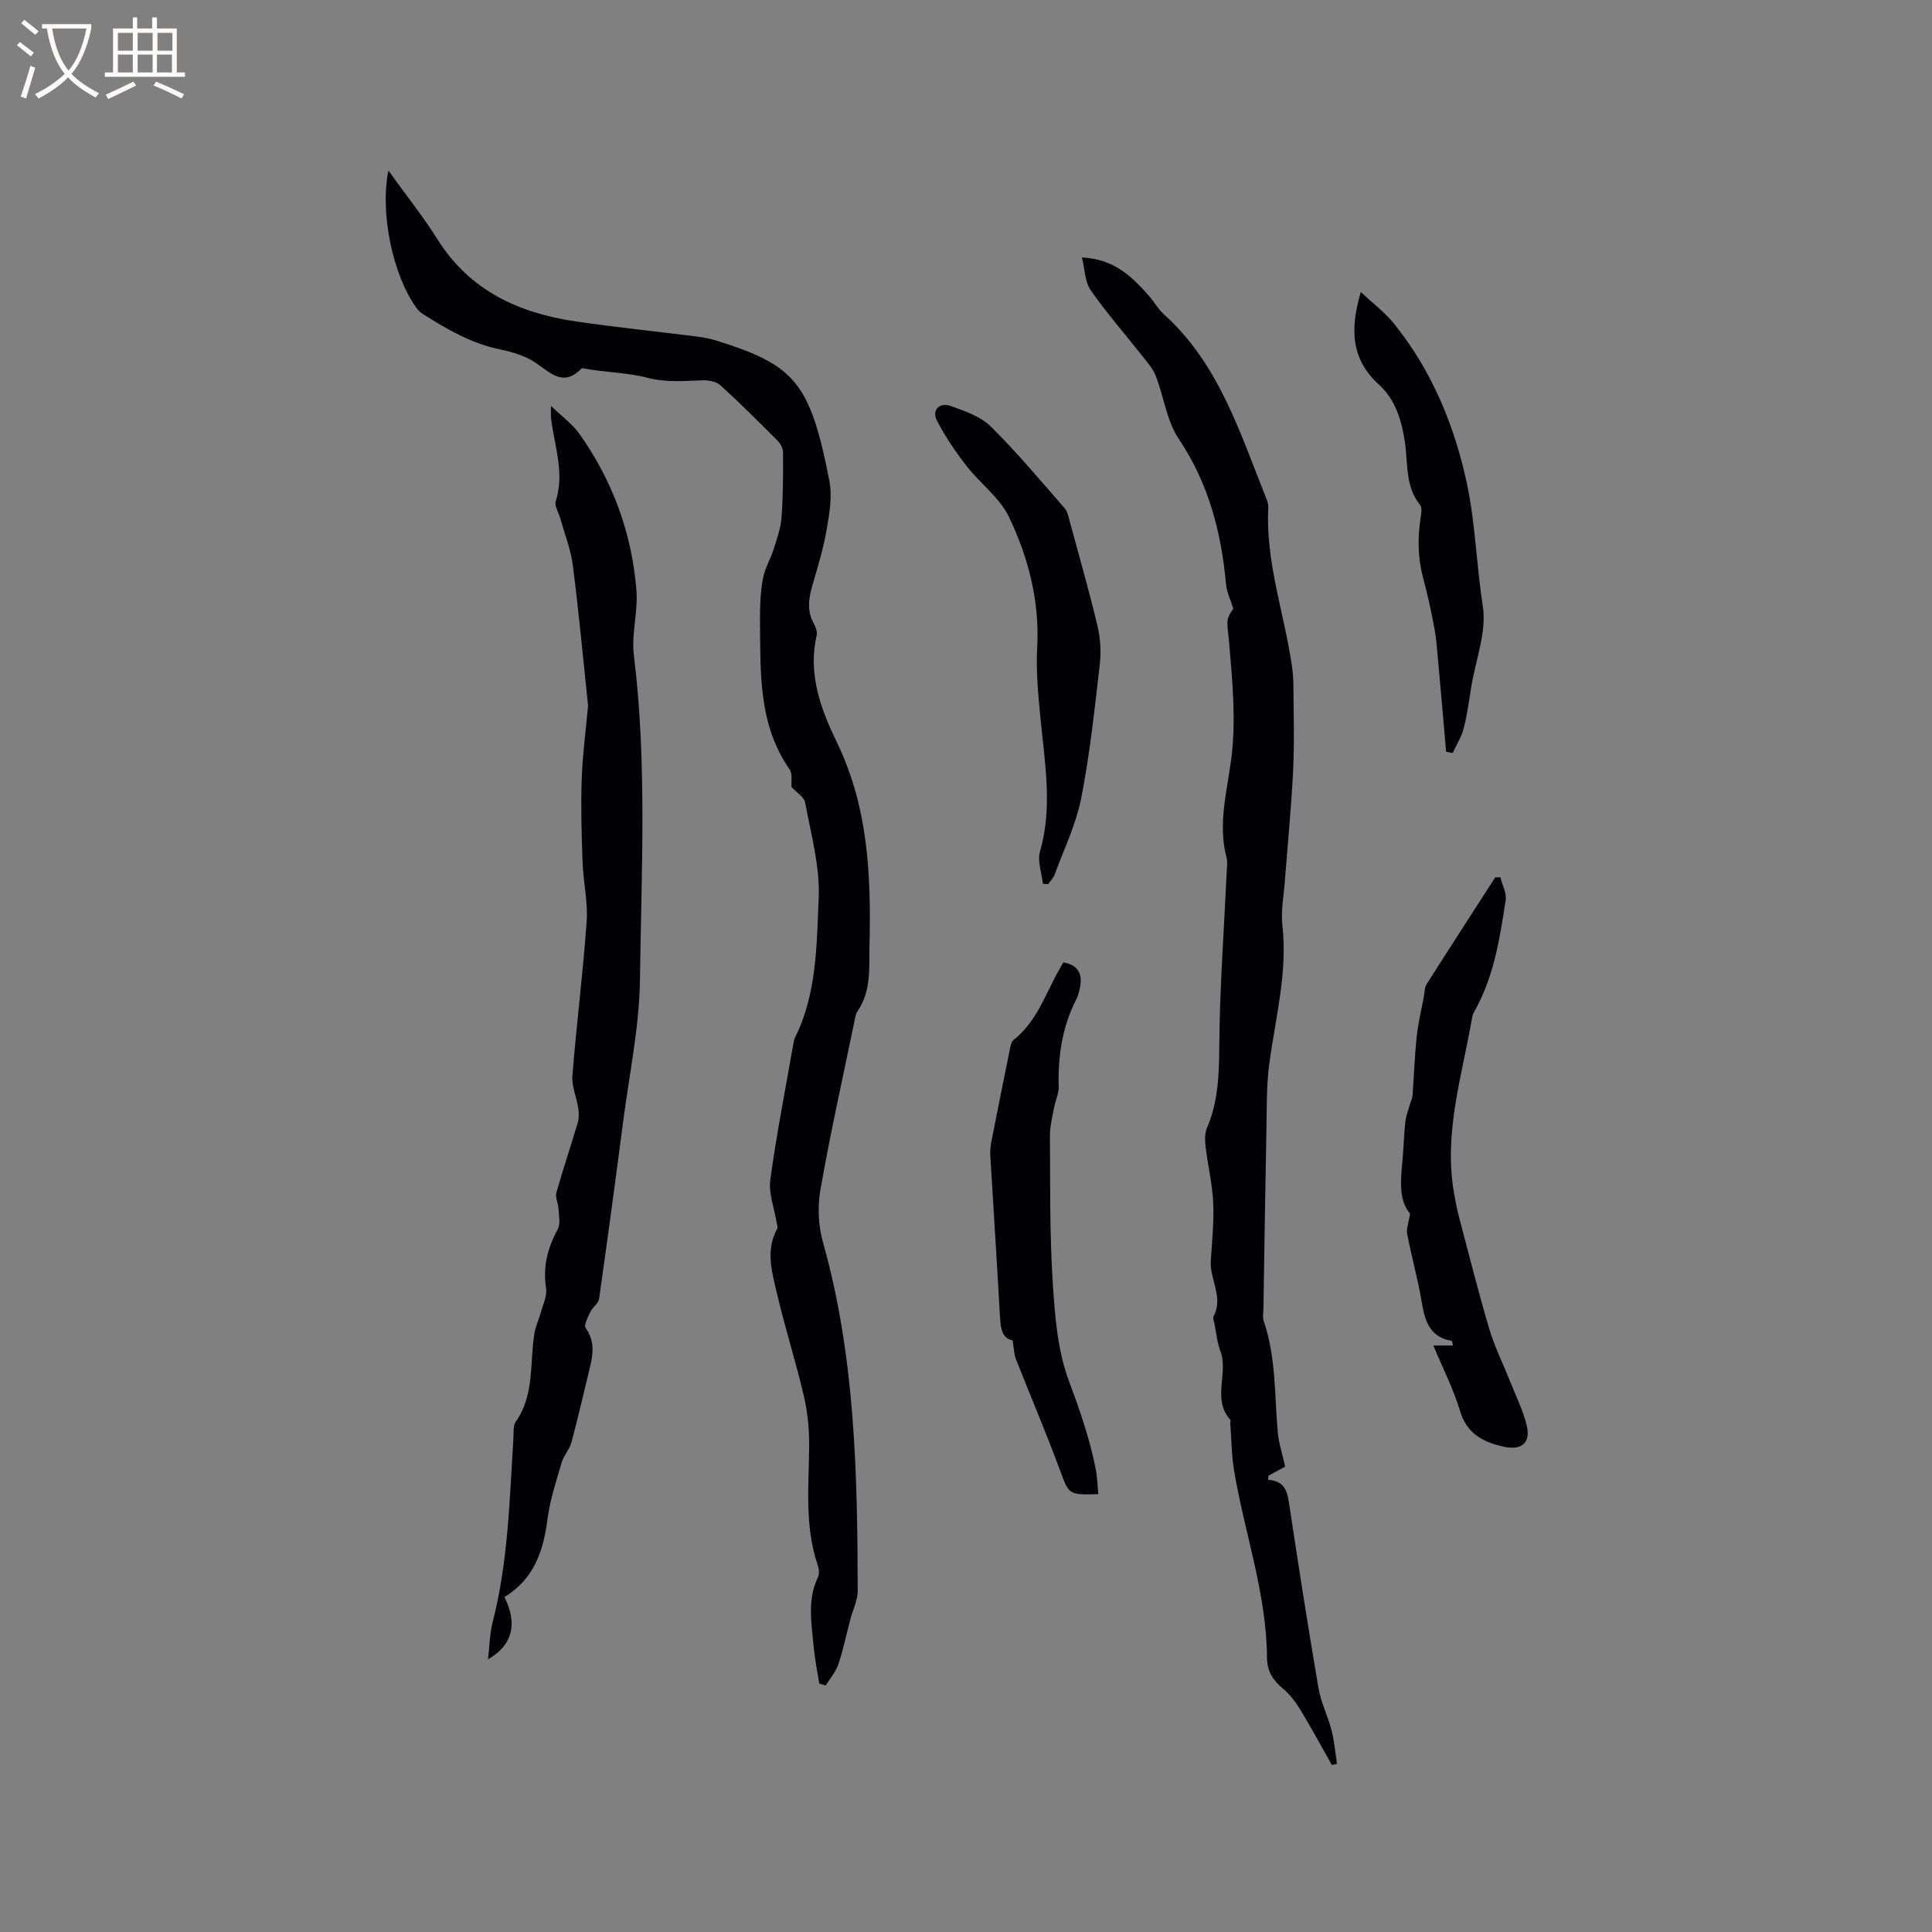 <svg enable-background="new 0 0 400 400" viewBox="0 0 400 400" xmlns="http://www.w3.org/2000/svg"><rect x="0" y="0" width="400" height="400" fill="#808080" stroke="none"/><g fill="#010103"><path d="m80.42 35.32c3.61 5.03 7.18 9.5 10.2 14.3 6.66 10.57 16.77 15.18 28.53 16.92 8.38 1.23 16.81 2.08 25.21 3.15 1.36.17 2.73.44 4.04.85 16.12 5.07 19.32 8.56 23.31 28.99.62 3.19.03 6.73-.54 10.01-.68 3.95-1.86 7.82-2.98 11.68-.8 2.74-1.15 5.33.34 7.96.39.7.71 1.69.54 2.43-1.85 7.98.93 15.36 4.19 22.07 6.51 13.43 7.09 27.52 6.76 41.89-.11 4.72.43 9.57-2.49 13.81-.4.58-.49 1.39-.64 2.12-2.39 11.59-4.98 23.14-7.03 34.79-.62 3.52-.44 7.49.53 10.93 6.67 23.65 7.13 47.88 7.19 72.16 0 1.92-.99 3.85-1.5 5.78-.83 3.14-1.48 6.34-2.51 9.41-.53 1.58-1.72 2.94-2.61 4.39-.45-.13-.89-.25-1.34-.38-.4-2.55-.92-5.1-1.16-7.67-.44-4.82-1.37-9.69.9-14.38.32-.66.21-1.69-.04-2.43-2.79-8.15-1.85-16.53-1.79-24.89.02-3.44-.34-6.96-1.13-10.31-1.64-7.01-3.84-13.88-5.48-20.88-1.05-4.46-2.5-9.05-.02-13.6.19-.35-.06-.96-.14-1.44-.46-2.91-1.66-5.92-1.28-8.71 1.29-9.44 3.14-18.8 4.78-28.19.07-.42.14-.85.32-1.22 4.56-9.12 4.49-19.17 4.92-28.9.29-6.54-1.59-13.21-2.79-19.76-.22-1.22-1.85-2.17-2.83-3.26-.1-1.16.23-2.72-.39-3.62-6.58-9.45-6.02-20.27-6.14-30.95-.03-2.85.1-5.76.6-8.56.37-2.08 1.56-4.01 2.21-6.06.68-2.16 1.48-4.37 1.65-6.59.33-4.48.33-8.99.31-13.49 0-.81-.51-1.8-1.1-2.39-3.89-3.91-7.79-7.81-11.87-11.52-.85-.77-2.44-1.06-3.68-1.02-3.88.11-7.47.52-11.61-.57-3.92-1.03-8.58-1.06-12.88-1.87-.2-.04-.51-.09-.61.02-3.73 3.82-6.36.91-9.47-1.21-2.11-1.44-4.8-2.24-7.35-2.76-5.96-1.23-11.05-4.2-16.07-7.38-.52-.33-.97-.82-1.33-1.32-4.82-6.73-7.53-19.53-5.73-28.33z"/><path d="m266.08 303.64c-1.19.65-2.32 1.26-3.45 1.88-.03.28-.06.56-.09.85 3.74.27 4.03 2.76 4.44 5.5 1.89 12.57 3.86 25.12 6 37.65.51 2.98 1.95 5.8 2.71 8.75.58 2.25.76 4.61 1.12 6.91-.35.09-.7.18-1.05.26-2.17-3.83-4.26-7.71-6.54-11.46-.97-1.59-2.16-3.16-3.58-4.35-2.07-1.73-3.3-3.58-3.32-6.41-.08-13.28-4.64-25.79-6.81-38.71-.55-3.26-.55-6.61-.8-9.92-.02-.2.14-.5.04-.61-3.9-4.29-.33-9.68-2.1-14.32-.67-1.76-.83-3.71-1.2-5.58-.1-.52-.39-1.18-.19-1.55 2.11-3.96-.83-7.64-.58-11.49.26-4.02.68-8.06.5-12.06-.18-3.85-1.11-7.66-1.56-11.51-.15-1.3-.23-2.8.27-3.94 2.37-5.49 2.5-11.15 2.55-17.04.09-11.95.98-23.9 1.53-35.85.05-1.04.22-2.15-.04-3.13-1.83-7.01.15-13.71 1.02-20.62.94-7.56.25-15.39-.4-23.05-.45-5.31-.96-5.28.79-7.83-.59-1.93-1.36-3.44-1.5-5.01-.98-10.8-3.6-20.92-9.8-30.15-2.5-3.73-3.07-8.72-4.76-13.05-.62-1.58-1.87-2.93-2.94-4.3-3.52-4.47-7.29-8.76-10.53-13.42-1.19-1.72-1.19-4.26-1.81-6.77 6.68.29 10.4 4 13.93 8.01 1.05 1.19 1.83 2.66 2.99 3.71 11.46 10.29 15.77 24.53 21.24 38.14.23.58.46 1.23.43 1.84-.6 11.2 3.22 21.73 4.85 32.59.22 1.45.34 2.93.35 4.4.03 5.82.22 11.65-.06 17.45-.37 7.7-1.14 15.38-1.72 23.06-.23 3.02-.84 6.1-.51 9.07 1.11 9.79-1.44 19.16-2.71 28.69-.62 4.67-.5 9.44-.6 14.17-.24 12.17-.42 24.34-.61 36.52-.01.85-.21 1.77.05 2.53 2.56 7.44 2.24 15.22 2.9 22.9.23 2.51 1.05 4.96 1.55 7.25z"/><path d="m104.44 330.65c2.76 5.54 1.7 9.94-3.4 12.9.33-2.82.35-5.32.95-7.67 3.23-12.52 3.5-25.36 4.31-38.15.07-1.15-.1-2.57.49-3.4 3.96-5.61 2.82-12.22 3.88-18.39.24-1.4.89-2.73 1.27-4.11.46-1.7 1.37-3.51 1.12-5.12-.69-4.44.3-8.33 2.41-12.19.62-1.13.23-2.85.16-4.29-.05-1.11-.71-2.32-.44-3.29 1.37-4.87 3-9.67 4.43-14.52.28-.95.24-2.06.09-3.06-.34-2.23-1.38-4.48-1.2-6.65.85-10.65 2.2-21.27 2.95-31.93.29-4.03-.69-8.13-.84-12.21-.21-5.71-.38-11.43-.19-17.13.17-5.07.85-10.12 1.31-15.18.02-.2 0-.4-.03-.6-1.01-9.54-1.89-19.1-3.11-28.61-.42-3.29-1.7-6.48-2.59-9.71-.33-1.21-1.26-2.59-.94-3.59 1.88-5.93-.33-11.53-.99-17.26-.06-.49-.01-1-.01-2.46 2.32 2.24 4.42 3.75 5.84 5.73 6.9 9.69 10.89 20.57 11.85 32.4.36 4.47-1.07 9.11-.52 13.54 2.75 22.31 1.54 44.7 1.26 67.04-.13 9.9-2.23 19.77-3.51 29.64-1.59 12.19-3.22 24.37-4.96 36.54-.13.95-1.32 1.7-1.78 2.65-.51 1.09-1.42 2.78-.99 3.39 1.81 2.57 1.6 5.16.93 7.9-1.27 5.24-2.47 10.5-3.86 15.7-.4 1.5-1.62 2.77-2.05 4.26-1.12 3.84-2.41 7.7-2.92 11.64-.85 6.58-2.73 12.41-8.92 16.19z"/><path d="m296.76 278.57h4.06c-.14-.59-.16-.94-.23-.95-4.65-.78-5.6-4.22-6.26-8.17-.79-4.69-2.09-9.29-2.99-13.97-.21-1.07.3-2.28.6-4.22-2.38-2.74-1.97-6.87-1.57-11.02.25-2.63.29-5.28.58-7.91.14-1.28.64-2.53.99-3.78.16-.57.47-1.13.51-1.71.3-4.05.43-8.13.86-12.17.3-2.83.98-5.62 1.5-8.43.15-.83.12-1.79.55-2.46 4.69-7.4 9.46-14.75 14.2-22.11.35-.02.7-.04 1.06-.05.4 1.6 1.35 3.28 1.11 4.77-1.19 7.7-2.35 15.44-6.16 22.43-.3.55-.66 1.13-.76 1.73-2.07 12.05-5.95 23.92-3.78 36.4.29 1.67.6 3.33 1.03 4.97 2.05 7.75 4 15.53 6.28 23.22 1.1 3.71 2.87 7.23 4.3 10.85 1.2 3.03 2.69 6 3.45 9.15.87 3.59-1.08 5.17-4.68 4.4-4.34-.94-7.73-2.68-9.15-7.5-1.33-4.43-3.47-8.6-5.5-13.47z"/><path d="m209.65 277.52c-2.16-.42-2.48-2.43-2.61-4.82-.61-11.11-1.34-22.22-2-33.32-.06-.94 0-1.91.18-2.83 1.23-6.32 2.5-12.63 3.79-18.94.16-.8.29-1.87.83-2.3 4.91-3.85 6.66-9.71 9.6-14.81.21-.36.41-.72.72-1.25 2.85.51 3.96 2.15 3.49 4.91-.16.93-.39 1.9-.81 2.73-2.93 5.7-3.82 11.77-3.65 18.11.04 1.4-.67 2.82-.94 4.25-.36 1.96-.89 3.95-.87 5.92.07 10.07-.07 20.16.57 30.2.44 6.94.98 14.19 3.37 20.59 2.23 5.97 4.29 11.89 5.52 18.11.34 1.72.38 3.51.55 5.27-6.25.2-6.07.07-7.95-5.01-2.86-7.73-6.1-15.31-9.12-22.98-.38-.99-.38-2.12-.67-3.83z"/><path d="m215.92 182.98c-.24-2.24-1.17-4.67-.6-6.67 2.61-9.07 1.04-18.05.15-27.09-.5-5.04-1-10.15-.73-15.18.52-9.58-1.82-18.56-5.82-26.97-1.91-4.02-5.98-6.96-8.81-10.6-2.29-2.95-4.43-6.08-6.13-9.4-1.1-2.14.49-3.84 2.82-3.02 2.94 1.04 6.21 2.16 8.34 4.26 5.4 5.33 10.28 11.2 15.29 16.92.58.66.77 1.72 1.02 2.63 1.97 7.24 4.04 14.46 5.78 21.76.61 2.57.77 5.39.46 8.02-1.07 9.23-2.05 18.51-3.84 27.62-1.07 5.42-3.57 10.55-5.49 15.79-.27.73-.89 1.34-1.35 2-.36-.01-.72-.04-1.09-.07z"/><path d="m281.74 60.46c2.51 2.36 4.95 4.19 6.82 6.49 7.97 9.83 12.71 21.5 15.22 33.52 1.69 8.1 1.91 16.66 3.22 25.01.83 5.26-1.45 11.02-2.36 16.55-.48 2.92-.85 5.88-1.59 8.74-.46 1.79-1.51 3.43-2.29 5.14-.45-.09-.9-.17-1.35-.26-.55-6.23-1.08-12.46-1.65-18.69-.21-2.3-.36-4.62-.78-6.88-.64-3.43-1.37-6.85-2.29-10.22-1.13-4.16-1.23-8.32-.58-12.54.14-.91.38-2.17-.08-2.75-3.13-3.88-2.51-8.63-3.16-13.04-.67-4.55-1.99-8.83-5.38-11.91-5.79-5.27-6.01-11.46-3.75-19.16z"/></g><path d="m6.4 11.7c-1-.8-1.9-1.6-2.9-2.3l.6-.7c.9.7 1.9 1.4 2.9 2.2zm-2.1 8.3c.7-2.1 1.4-4.2 2-6.4.2.1.6.3 1 .4-.7 2.3-1.3 4.4-1.9 6.4zm3-12.8c-1.1-.9-2.1-1.7-2.9-2.4l.6-.7c1 .8 2 1.5 3 2.4zm1.4-1.3v-.9h10.2v.9c-.9 4.2-2.3 7.3-4.1 9.4 1.3 1.4 3.2 2.7 5.7 4-.2.2-.4.5-.7.9-2.5-1.4-4.4-2.7-5.7-4.2-1.4 1.5-3.5 3-6.1 4.4 0 0 0 0-.1-.1-.3-.4-.5-.7-.7-.8 2.7-1.3 4.7-2.8 6.2-4.2-1.8-2.2-3-5.3-3.7-9.4zm9.2 0h-7.1c.6 3.8 1.7 6.7 3.4 8.7 1.7-2 2.9-4.8 3.7-8.7z" fill="#fcfbfa"/><path d="m31.6 3.6h.9v2.3h4.1v9.1h1.7v.9h-16.6v-.9h1.7v-9.1h4.1v-2.3h.9v2.3h3.1v-2.3zm-4 13.3.6.8c-1.9.9-3.8 1.9-5.8 2.8-.2-.3-.3-.6-.5-.9 2-.9 3.9-1.8 5.7-2.7zm-3.2-10.1v3.7h3.1v-3.7zm0 4.5v3.7h3.1v-3.7zm4.1-4.5v3.7h3.1v-3.7zm0 4.5v3.7h3.1v-3.7zm9.1 9.1c-2.1-1.1-4.1-2-5.8-2.7l.5-.8c2.2.9 4.1 1.8 5.8 2.6zm-1.9-13.6h-3.1v3.7h3.1zm-3.2 4.5v3.7h3.1v-3.7z" fill="#fcfbfa"/></svg>
